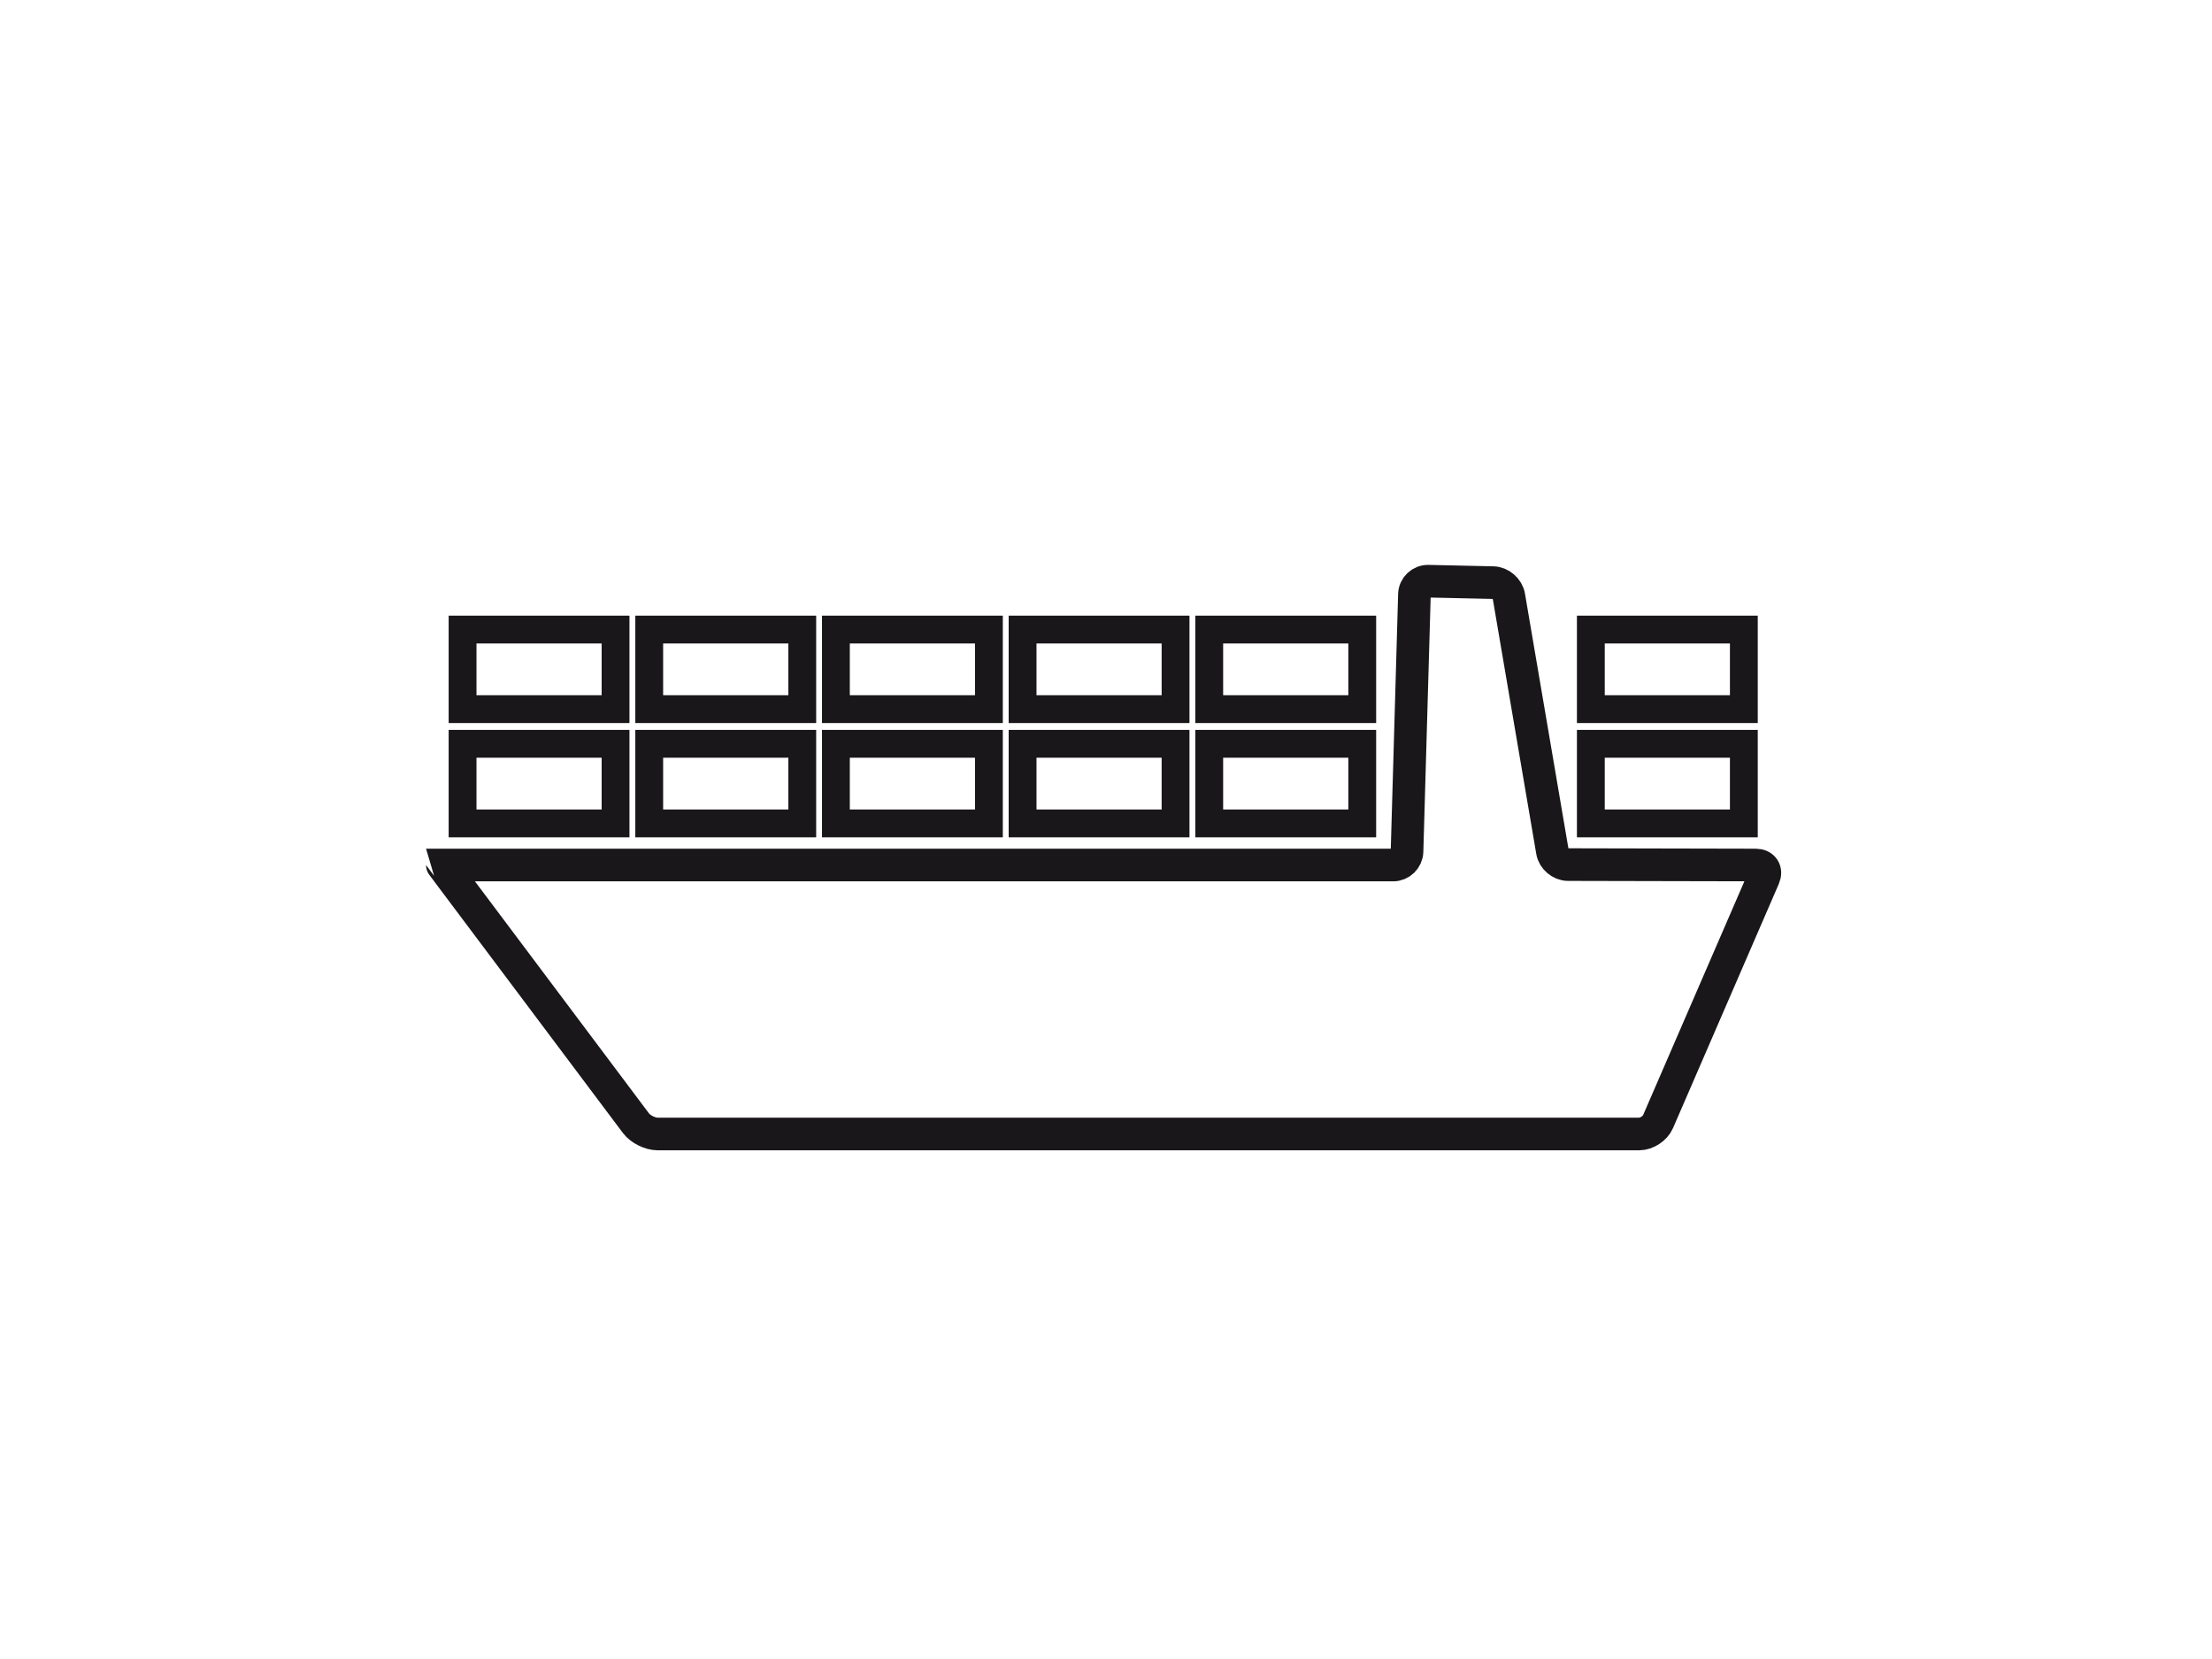 <svg xmlns:dc="http://purl.org/dc/elements/1.1/" xmlns:cc="http://creativecommons.org/ns#" xmlns:rdf="http://www.w3.org/1999/02/22-rdf-syntax-ns#" xmlns:svg="http://www.w3.org/2000/svg" xmlns="http://www.w3.org/2000/svg" xmlns:sodipodi="http://sodipodi.sourceforge.net/DTD/sodipodi-0.dtd" xmlns:inkscape="http://www.inkscape.org/namespaces/inkscape" version="1.1" id="svg2" xml:space="preserve" width="400" height="300" viewBox="0 0 75.59 75.591" sodipodi:docname="icon_Schiffbau.ai"><defs id="defs6"><clipPath clipPathUnits="userSpaceOnUse" id="clipPath18"><path d="M 0,56.693 H 56.692 V 0 H 0 Z" id="path16"></path></clipPath></defs><sodipodi:namedview pagecolor="#ffffff" bordercolor="#666666" borderopacity="1" objecttolerance="10" gridtolerance="10" guidetolerance="10" inkscape:pageopacity="0" inkscape:pageshadow="2" inkscape:window-width="640" inkscape:window-height="480" id="namedview4"></sodipodi:namedview><g id="g10" inkscape:groupmode="layer" inkscape:label="icon_Schiffbau" transform="matrix(1.333,0,0,-1.333,0,75.591)"><g id="g12"><g id="g14" clip-path="url(#clipPath18)"><g id="g20" transform="translate(6.128,27.139)"><path d="m 0,0 h -0.459 c 0,-0.001 0.124,-0.166 0.275,-0.369 l 6.343,-8.456 c 0.152,-0.203 0.483,-0.368 0.736,-0.368 h 33.558 c 0.253,0 0.542,0.189 0.642,0.422 l 3.617,8.349 C 44.813,-0.189 44.688,0 44.436,0.001 L 38.02,0.015 C 37.767,0.016 37.525,0.22 37.483,0.469 l -1.487,8.72 C 35.953,9.438 35.711,9.647 35.459,9.653 L 33.24,9.702 C 32.988,9.708 32.775,9.506 32.768,9.253 L 32.515,0.46 C 32.507,0.207 32.294,0 32.042,0 Z" style="fill:none;stroke:#1a171b;stroke-width:1.115;stroke-linecap:butt;stroke-linejoin:miter;stroke-miterlimit:4;stroke-dasharray:none;stroke-opacity:1" id="path22"></path></g><path d="M 11.589,28.562 H 6.36 v 2.721 h 5.229 z" style="fill:none;stroke:#1a171b;stroke-width:0.951;stroke-linecap:butt;stroke-linejoin:miter;stroke-miterlimit:4;stroke-dasharray:none;stroke-opacity:1" id="path24"></path><path d="M 17.971,28.562 H 12.74 v 2.721 h 5.231 z" style="fill:none;stroke:#1a171b;stroke-width:0.951;stroke-linecap:butt;stroke-linejoin:miter;stroke-miterlimit:4;stroke-dasharray:none;stroke-opacity:1" id="path26"></path><path d="m 24.351,28.562 h -5.23 v 2.721 h 5.23 z" style="fill:none;stroke:#1a171b;stroke-width:0.951;stroke-linecap:butt;stroke-linejoin:miter;stroke-miterlimit:4;stroke-dasharray:none;stroke-opacity:1" id="path28"></path><path d="m 30.731,28.562 h -5.229 v 2.721 h 5.229 z" style="fill:none;stroke:#1a171b;stroke-width:0.951;stroke-linecap:butt;stroke-linejoin:miter;stroke-miterlimit:4;stroke-dasharray:none;stroke-opacity:1" id="path30"></path><path d="m 37.112,28.562 h -5.23 v 2.721 h 5.23 z" style="fill:none;stroke:#1a171b;stroke-width:0.951;stroke-linecap:butt;stroke-linejoin:miter;stroke-miterlimit:4;stroke-dasharray:none;stroke-opacity:1" id="path32"></path><path d="M 11.589,32.468 H 6.36 v 2.72 h 5.229 z" style="fill:none;stroke:#1a171b;stroke-width:0.951;stroke-linecap:butt;stroke-linejoin:miter;stroke-miterlimit:4;stroke-dasharray:none;stroke-opacity:1" id="path34"></path><path d="M 17.971,32.468 H 12.74 v 2.72 h 5.231 z" style="fill:none;stroke:#1a171b;stroke-width:0.951;stroke-linecap:butt;stroke-linejoin:miter;stroke-miterlimit:4;stroke-dasharray:none;stroke-opacity:1" id="path36"></path><path d="m 24.351,32.468 h -5.23 v 2.72 h 5.23 z" style="fill:none;stroke:#1a171b;stroke-width:0.951;stroke-linecap:butt;stroke-linejoin:miter;stroke-miterlimit:4;stroke-dasharray:none;stroke-opacity:1" id="path38"></path><path d="m 30.731,32.468 h -5.229 v 2.72 h 5.229 z" style="fill:none;stroke:#1a171b;stroke-width:0.951;stroke-linecap:butt;stroke-linejoin:miter;stroke-miterlimit:4;stroke-dasharray:none;stroke-opacity:1" id="path40"></path><path d="m 37.112,32.468 h -5.23 v 2.72 h 5.23 z" style="fill:none;stroke:#1a171b;stroke-width:0.951;stroke-linecap:butt;stroke-linejoin:miter;stroke-miterlimit:4;stroke-dasharray:none;stroke-opacity:1" id="path42"></path><path d="m 50.156,28.562 h -5.23 v 2.721 h 5.23 z" style="fill:none;stroke:#1a171b;stroke-width:0.951;stroke-linecap:butt;stroke-linejoin:miter;stroke-miterlimit:4;stroke-dasharray:none;stroke-opacity:1" id="path44"></path><path d="m 50.156,32.468 h -5.23 v 2.72 h 5.23 z" style="fill:none;stroke:#1a171b;stroke-width:0.951;stroke-linecap:butt;stroke-linejoin:miter;stroke-miterlimit:4;stroke-dasharray:none;stroke-opacity:1" id="path46"></path></g></g></g></svg>
